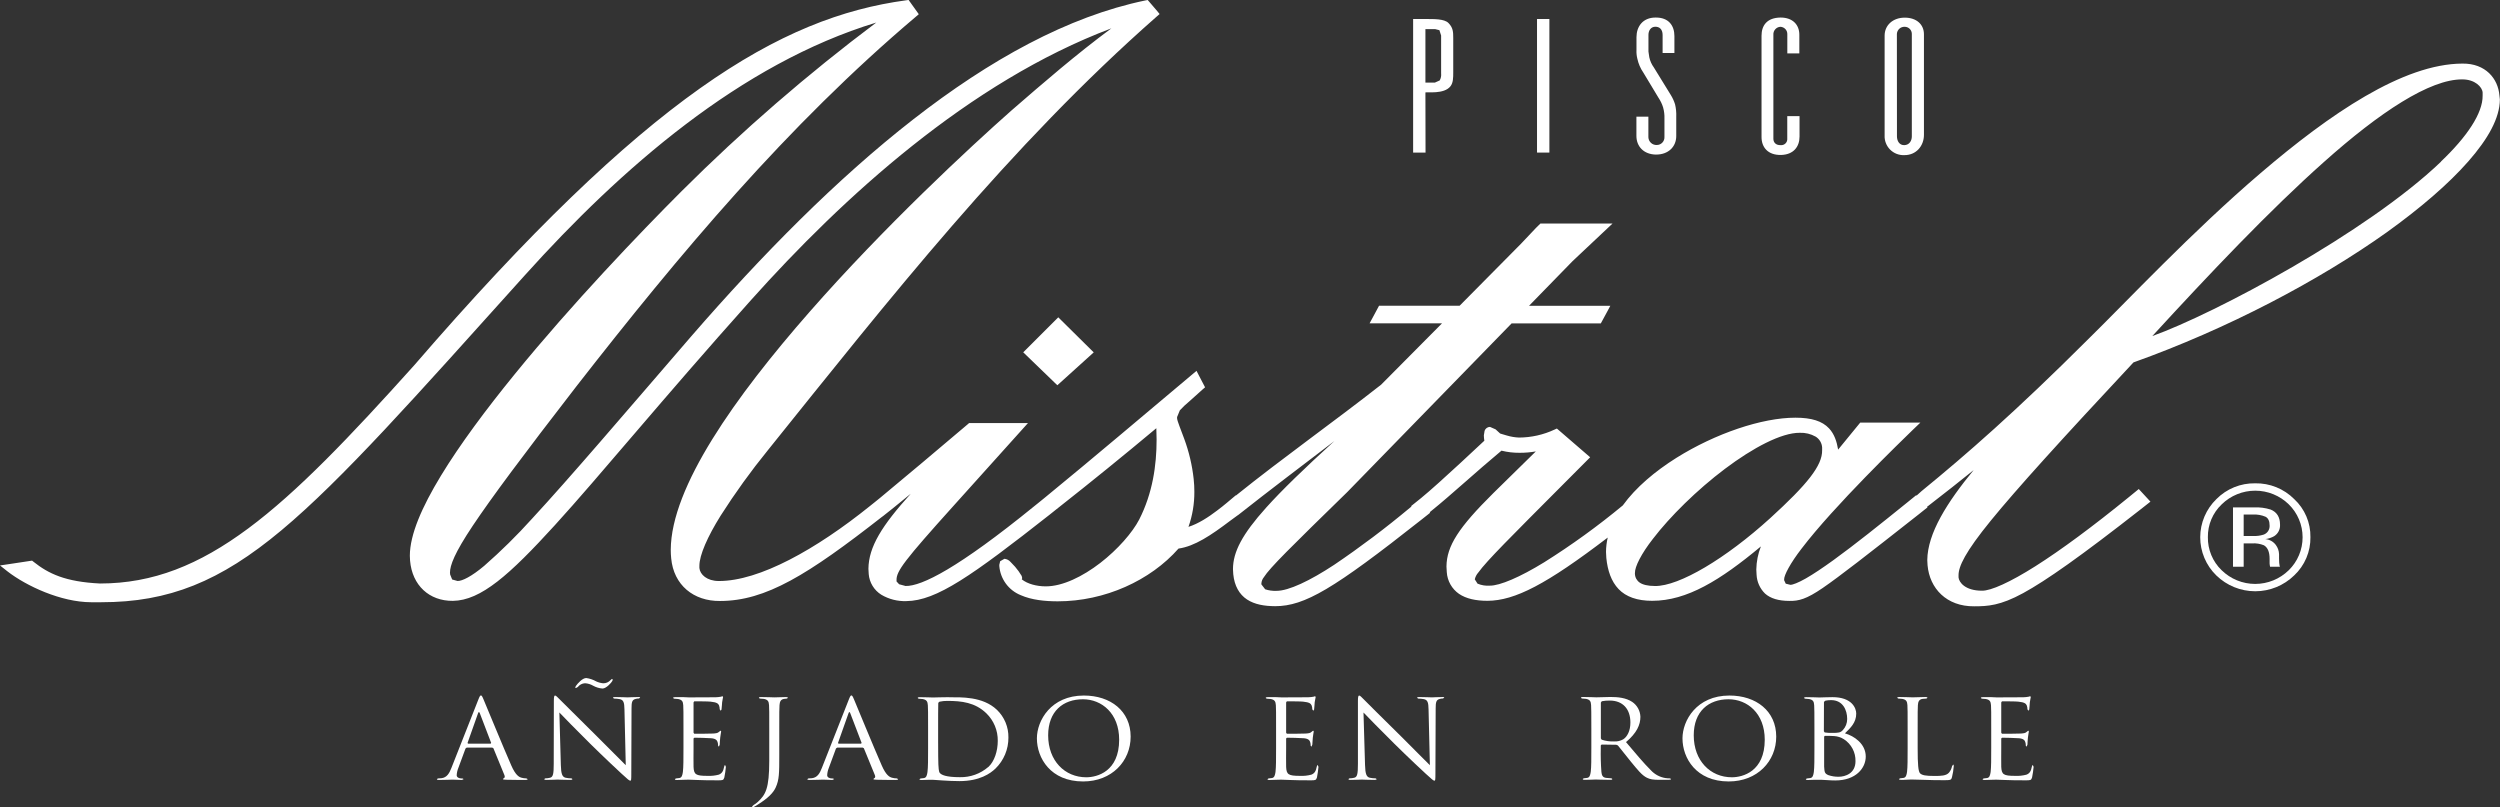 <svg width="1019" height="329" viewBox="0 0 1019 329" fill="none" xmlns="http://www.w3.org/2000/svg">
<rect x="0" y="0" width="1019" height="329" fill="#333333" stroke="none"/>
<g clip-path="url(#clip0_987_730)">
<path d="M417.07 143.6L430.97 157.03L432.13 155.99L445.8 143.63L431.35 129.34" fill="white"/>
<path d="M995 65.86C964.86 94.76 902.68 127.86 877.28 136.98C900.83 111.34 925.21 85.61 947.18 66.08C969.98 45.71 990.45 32.25 1003.67 32.36C1008.75 32.36 1011.77 35.43 1011.92 37.72V38.96C1012.02 46.12 1005.55 55.76 994.92 65.86M674.65 238.86C671.55 238.86 669.52 238.29 668.33 237.46C667.754 237.065 667.279 236.539 666.943 235.926C666.608 235.312 666.422 234.629 666.4 233.93L664.74 234.1L666.4 233.92V233.55C666.31 231.03 669.03 225.63 673.72 219.65C680.66 210.57 691.72 199.65 703.1 191.09C714.48 182.53 726.1 176.35 733.57 176.41C735.833 176.315 738.078 176.856 740.05 177.97C740.811 178.439 741.448 179.083 741.909 179.848C742.37 180.614 742.641 181.478 742.7 182.37V183.47C742.84 189.75 736.64 197.42 721.58 211.16C703.42 227.67 684.41 238.98 674.58 238.86M1018.76 38.86C1018.21 32.12 1013.17 25.8 1003.67 25.92C979.49 26.01 949.67 46.41 921.45 70.53C893.23 94.65 866.96 122.78 850.87 138.53C821.87 167.48 801.38 185.36 783.19 200.21L781.19 202.01L781.04 201.85L777.34 204.85C766.46 213.65 755.86 222.12 747.25 228.35C742.94 231.46 739.12 234.02 736.06 235.77C733 237.52 730.61 238.42 729.75 238.37L727.87 237.91L727.21 236.49V236.28C727.09 234.51 729.83 229.43 734.28 223.67C747.6 206.17 775.08 179.67 779.74 175.13L782.74 172.26H758.22L749.22 183.26C748.65 179.88 747.67 176.93 745.53 174.62C742.73 171.62 738.37 170.25 731.8 170.25C718.15 170.25 699.16 176.7 683.3 186.62C674.55 192.12 666.73 198.7 661.46 206C651.291 214.429 640.578 222.179 629.39 229.2C619.53 235.26 611.29 238.77 607.24 238.71C605.532 238.839 603.817 238.558 602.24 237.89L601.13 236.15V236.1C601.371 235.082 601.863 234.14 602.56 233.36C605.98 228.58 615.93 218.73 636.74 197.83L648.15 186.38L634.58 174.67L633.58 175.12C629.065 177.221 624.15 178.323 619.17 178.35C617.475 178.281 615.795 177.999 614.17 177.51L612.17 176.92L611.46 176.7L609.6 175L607.31 174C606.824 174.008 606.353 174.166 605.961 174.452C605.569 174.739 605.275 175.14 605.12 175.6L604.82 177.45C604.832 178.181 604.899 178.909 605.02 179.63C603.56 181 599.71 184.63 595.24 188.74C589.58 193.98 582.93 200 579.24 203.01L576.75 205.01L575.15 206.29L575.34 206.44L574.72 206.94C564.821 215.216 554.508 222.982 543.82 230.21C534.05 236.65 525.22 240.89 520.22 240.83C518.68 240.893 517.142 240.677 515.68 240.19L514.14 238.19V237.81C514.208 236.888 514.557 236.008 515.14 235.29C517.6 231.39 526.06 223.09 549.14 200.57L616.14 131.81H652.5L655.05 127.11L656.37 124.64H623.24L640.94 106.48L657.28 91.1H627.89L626.1 92.86L619.94 99.37L594.94 124.62H562.1L559.57 129.34L558.24 131.79H587.77L562.95 156.79C543.48 172.07 523.09 186.44 503.77 201.97L503.7 201.89L500 205L498.11 206.54L497.74 206.82L496.1 208.09C492.56 210.79 488.47 213.46 484.42 214.75C486.035 210.163 486.847 205.333 486.82 200.47C486.825 198.723 486.731 196.977 486.54 195.24C485.933 189.664 484.647 184.184 482.71 178.92C481.19 174.75 479.84 171.61 479.78 170.51V169.99L480.9 167.26C482.14 165.905 483.477 164.642 484.9 163.48L490.19 158.73L491.19 157.87L488.65 153L487.7 151.16L486.11 152.49C465.84 169.49 445.96 186.4 425.67 203.01L423.2 205.01L421.62 206.28C390.46 231.62 375.68 238.98 369.11 238.85L366.48 238.14L365.43 237V236.3C365.43 234.65 366.11 232.71 369.49 228.3C372.87 223.89 378.65 217.3 388.42 206.44L419 172.44H395L394.54 172.85C381.75 183.69 369.31 194.18 358.64 203L356.16 205L354.56 206.28C332.72 223.86 309.49 236.89 292.97 236.82C288.17 236.82 285.32 234.18 285.07 231.52V230.71C285.02 226.32 288.45 218.64 293.73 210.19C299.616 200.952 306.03 192.06 312.94 183.56C362.26 122.19 411.39 59.56 471.44 6.78L472.66 5.72L471.66 4.49L468.46 0.76L467.8 -1.95317e-05L466.8 0.19C403.74 13.27 339.26 70.83 281.82 137C253.87 169.39 232.49 194.5 216.82 211.46C210.725 218.226 204.233 224.624 197.38 230.62C192.28 234.92 188.38 236.88 186.49 236.81L184.3 236.2L183.49 234.2L183.41 233.43C183.41 230.48 185.21 225.49 192.71 214.27C200.21 203.05 213.14 185.63 234.97 157.43C276.97 103.57 320.91 51.09 373.33 6.79L374.5 5.79L370.92 0.79L370.34 -0.02L369.34 0.12C318 7.05 263.43 39.32 168.83 148.89C142.51 178.2 121.22 200.52 101.14 215.42C81.06 230.32 62.33 237.82 40.77 237.84C26.59 237.14 19.77 233.84 13.65 228.97L13.07 228.51L3.83 229.91L0 230.48L3 232.86C10.73 238.86 24.86 245.43 37.11 245.47H38.42H41.31C68.78 245.47 89.73 237.03 114.71 216.15C139.69 195.27 169.03 162.08 213.97 112.15C253.1 68.67 301.88 26 357.17 9.19C329.145 30.227 302.627 53.2 277.81 77.94C260.81 94.94 233.18 123.82 209.81 152.51C198.12 166.86 187.48 181.14 179.72 193.91C171.96 206.68 167.07 217.91 167.05 226.5L167.14 228.5C168 238.63 175 245 184.6 244.91C195.99 244.77 207.69 234.33 226.13 214.1C244.57 193.87 269.45 163.29 306.13 122.29C343.58 80.45 395 33.41 453 11.55C438.7 22.13 425.5 33.55 412.33 44.98C395 60.29 360.33 92.5 330 127.1C299.67 161.7 273.53 198.47 273.4 224.1C273.4 225.27 273.46 226.39 273.57 227.52C274.57 238.52 282.77 245.07 293.46 244.96C312.11 244.96 329.27 234.32 359.7 210.51H359.75L360.75 209.71L362.92 207.99L364.31 206.88C366.55 205.1 368.87 203.21 371.23 201.24C359.46 214.24 354.07 222.89 353.97 231.84L354.09 234.01C354.233 235.709 354.77 237.351 355.656 238.807C356.543 240.263 357.756 241.493 359.2 242.4C362.295 244.237 365.854 245.143 369.45 245.01C381.69 244.88 396.03 234.78 427.9 209.73L430.05 208.01L431.45 206.9C444.783 196.407 458.073 185.62 471.32 174.54C471.39 176.07 471.43 177.62 471.43 179.19C471.43 189.64 469.81 201.04 464.34 211.76C461.62 217.03 455.59 223.97 448.47 229.46C441.35 234.95 433.13 239.02 426.25 239C422.52 239 418.78 238 416.48 236.14L416.65 235.62L416.43 234.74C415.653 233.423 414.759 232.178 413.76 231.02L411.87 229.02C411.237 228.307 410.359 227.857 409.41 227.76L407.67 228.76L407.32 230.19V230.71C407.525 233.301 408.448 235.784 409.984 237.88C411.521 239.977 413.611 241.604 416.02 242.58C420.55 244.58 426.02 245.09 431.13 245.1C450.3 245.1 468.9 236.63 480.36 223.6C486.91 222.67 493.51 218.26 501.46 212.24L504.54 209.99H504.59C517.45 199.84 530.67 189.86 543.9 179.76C531.47 191.09 522.47 199.81 516.12 206.87C506.29 217.8 502.58 224.97 502.56 231.98L502.68 234.05C503.14 238.81 505.16 242.3 508.29 244.35C511.42 246.4 515.36 247.06 519.77 247.08C525.77 247.08 531.77 245.29 540.59 240.08C549.41 234.87 561.32 226.08 579.38 211.82L581.55 210.1L582.93 209L582.74 208.79L583.51 208.16C591.32 201.88 602 192 612 183.69C614.42 184.291 616.907 184.583 619.4 184.56C621.612 184.568 623.821 184.38 626 184L608.68 201C594.56 215 589.68 222.49 589.58 230.89L589.71 233.23C589.823 234.985 590.331 236.692 591.197 238.223C592.063 239.754 593.264 241.069 594.71 242.07C597.61 244.02 601.48 244.89 606.31 244.89C617.49 244.82 630.31 238.18 655.31 219.11C654.862 221.025 654.627 222.983 654.61 224.95L654.74 227.44C655.26 232.57 656.74 236.96 659.74 240.11C662.74 243.26 667.36 244.9 673.42 244.89C687.56 244.89 701.1 236.59 717.74 222.72C716.563 225.721 715.93 228.907 715.87 232.13L715.98 234.25C716.117 237.152 717.346 239.895 719.42 241.93C721.66 243.93 724.92 244.93 729.42 244.93C733.11 244.98 736.22 244.27 742.97 239.64C749.72 235.01 760.97 226.26 782.08 209.64L784.23 207.92L785.64 206.81L785.45 206.59L785.74 206.37C792.74 200.95 798.98 196.06 804.46 191.61C793.64 204.77 785.66 217.36 785.56 228.32L785.67 230.38C786.5 239.82 793.4 247.23 804.67 247.13C810.2 247.13 815.3 246.86 824.67 241.74C834.04 236.62 848.11 226.74 872.67 207.5L875.11 205.58L876.52 204.47L872.82 200.47L871.76 199.33L867.76 202.6C853.03 214.6 840.03 224.2 829.66 230.77C819.29 237.34 811.44 240.84 807.87 240.77C800.95 240.77 798.49 237.33 798.3 235.36V234.58C798.23 230.97 800.99 225.03 811.51 212.14C822.03 199.25 839.88 179.53 869.6 147.72C908.03 134 945.18 114.37 972.8 94.72C986.57 84.83 998 75 1006.1 65.77C1014.2 56.54 1018.9 48.08 1018.95 40.56L1018.76 38.86Z" fill="white"/>
<path d="M922.57 217.94C921.228 218.355 919.823 218.535 918.42 218.47H914.52V209.73H918.22C920.009 209.62 921.8 209.928 923.45 210.63C924.55 211.23 925.09 212.4 925.09 214.16C925.152 214.981 924.937 215.799 924.481 216.484C924.024 217.169 923.351 217.681 922.57 217.94ZM929 229.4L928.94 227.61V225.85C928.893 224.493 928.428 223.183 927.61 222.1C927.107 221.428 926.467 220.87 925.733 220.463C924.999 220.057 924.186 219.81 923.35 219.74C924.607 219.577 925.822 219.177 926.93 218.56C927.722 218.061 928.364 217.357 928.788 216.522C929.212 215.688 929.403 214.754 929.34 213.82C929.34 210.82 928.08 208.73 925.53 207.7C923.357 207.009 921.078 206.711 918.8 206.82H910.17V231H914.52V221.49H917.93C919.584 221.369 921.244 221.632 922.78 222.26C924.33 223.17 925.09 224.99 925.09 227.8V229.72L925.18 230.49L925.25 230.76V231H929.32L929.18 230.69L929 229.4Z" fill="white"/>
<path d="M932.9 232.42C929.246 236.002 924.332 238.008 919.215 238.008C914.098 238.008 909.185 236.002 905.53 232.42C903.722 230.677 902.291 228.582 901.328 226.262C900.364 223.943 899.889 221.451 899.93 218.94C899.895 216.443 900.378 213.965 901.349 211.664C902.32 209.363 903.757 207.288 905.57 205.57C909.223 202 914.127 200.001 919.235 200.001C924.343 200.001 929.247 202 932.9 205.57C934.686 207.32 936.104 209.409 937.072 211.714C938.04 214.019 938.539 216.495 938.539 218.995C938.539 221.495 938.04 223.97 937.072 226.276C936.104 228.581 934.686 230.67 932.9 232.42ZM919.21 197C916.278 196.946 913.366 197.489 910.65 198.594C907.935 199.699 905.471 201.344 903.41 203.43C901.327 205.447 899.671 207.862 898.537 210.53C897.404 213.199 896.817 216.068 896.811 218.967C896.806 221.867 897.381 224.738 898.505 227.411C899.628 230.084 901.275 232.505 903.35 234.53C907.598 238.677 913.299 240.998 919.235 240.998C925.171 240.998 930.872 238.677 935.12 234.53C937.25 232.533 938.938 230.112 940.076 227.424C941.215 224.736 941.778 221.839 941.73 218.92C941.777 216.019 941.213 213.14 940.074 210.471C938.935 207.802 937.247 205.403 935.12 203.43C933.039 201.34 930.557 199.694 927.822 198.588C925.088 197.483 922.159 196.943 919.21 197Z" fill="white"/>
<path d="M581 11.88H585L586.7 12.3L587.4 14.48V29.89C587.515 30.889 587.316 31.899 586.83 32.78L584.83 33.68H581M581 37.68C581.62 37.39 588.56 38.51 591.18 35.2C592.34 33.76 592.34 31.69 592.34 29.42V15.52C592.34 12.98 592.28 11.26 590.34 9.33C588.66 7.69 584.63 7.75 580.99 7.75H575.99V62.2H581.05L581 37.68Z" fill="white"/>
<path d="M631.53 7.75H626.49V62.19H631.53V7.75Z" fill="white"/>
<path d="M675.06 63C680.06 63 683.24 59.78 683.24 55.44V47.62C683.31 45.913 683.149 44.204 682.76 42.54C682.343 41.186 681.751 39.892 681 38.69L674.1 27.48C673.206 26.254 672.579 24.854 672.26 23.37L671.91 21V14.2C671.91 12.54 672.82 10.97 674.59 10.9C676.36 10.83 677.68 11.9 677.68 14.27V21.61H682.49V14.7C682.49 10.52 680.22 7.08 674.79 7.15C669.58 7.15 667.03 10.85 667.03 15.15V20.38C666.971 21.554 667.086 22.73 667.37 23.87C667.806 25.944 668.652 27.909 669.86 29.65L676 39.85C676.814 41.058 677.447 42.379 677.88 43.77C678.304 45.268 678.489 46.824 678.43 48.38V55.81C678.452 56.233 678.387 56.655 678.241 57.052C678.095 57.449 677.869 57.813 677.579 58.12C677.288 58.428 676.938 58.673 676.55 58.842C676.162 59.01 675.743 59.098 675.32 59.1C674.885 59.121 674.45 59.056 674.041 58.908C673.632 58.759 673.256 58.531 672.936 58.236C672.615 57.941 672.357 57.585 672.176 57.189C671.995 56.793 671.894 56.365 671.88 55.93V47.56H667V55.38C667 59.72 670 62.94 675 63.01" fill="white"/>
<path d="M726 63.16C731.07 63.01 733.49 59.79 733.49 55.66V47.34H728.49V56.49C728.522 56.848 728.475 57.208 728.353 57.546C728.231 57.884 728.036 58.191 727.783 58.445C727.529 58.7 727.223 58.895 726.885 59.019C726.548 59.142 726.188 59.191 725.83 59.16C723.83 59.23 722.83 58.06 722.83 56.56V14.15C722.78 13.35 723.047 12.563 723.573 11.959C724.099 11.355 724.841 10.981 725.64 10.92C726.032 10.929 726.419 11.016 726.777 11.177C727.135 11.337 727.457 11.568 727.724 11.855C727.992 12.142 728.199 12.48 728.334 12.848C728.469 13.216 728.529 13.608 728.51 14V21.77H733.41V14.15C733.41 10.09 730.71 7.15 725.77 7.15C720.15 7.21 718 10.45 718 14.56V55.86C718 60.06 720.62 63.28 726 63.16Z" fill="white"/>
<path d="M773.17 13.82C773.19 13.418 773.29 13.024 773.463 12.66C773.636 12.297 773.879 11.971 774.178 11.702C774.477 11.432 774.827 11.225 775.206 11.091C775.586 10.956 775.988 10.898 776.39 10.92C777.154 10.928 777.884 11.237 778.421 11.78C778.959 12.323 779.26 13.056 779.26 13.82V55.59C779.26 57.37 778.26 59.1 776.2 59.16C774.14 59.22 773.2 57.37 773.2 55.59M776.2 63.23C781.07 63.28 784.2 59.43 784.2 54.98V13.98C784.2 9.98 781.2 7.19 776.37 7.19C771.54 7.19 768.17 10.28 768.17 14.52V55.17C768.118 56.237 768.288 57.303 768.671 58.301C769.054 59.299 769.64 60.206 770.393 60.964C771.146 61.722 772.048 62.315 773.043 62.706C774.037 63.096 775.102 63.274 776.17 63.23" fill="white"/>
<path d="M200 303.11H190.73L190.58 302.79L194.85 290.73C195.09 290.06 195.34 290.06 195.58 290.73L200.19 302.79L200 303.11ZM214.51 317.27C213.854 317.272 213.201 317.181 212.57 317C211.57 316.73 210.15 316 208.4 312C205.4 305.21 197.81 286.76 197.08 285.07C196.5 283.68 196.31 283.46 196.02 283.46C195.73 283.46 195.53 283.73 194.95 285.2L184 313C183.13 315.23 182.15 316.93 179.92 317.2L178.51 317.29L178.08 317.56C178.08 317.83 178.37 317.91 179 317.91C181.28 317.91 184 317.78 184.48 317.78C184.96 317.78 187.11 317.91 188.27 317.91L189 317.56L188.51 317.29H188C187.17 317.29 186.15 316.88 186.15 315.99C186.203 314.958 186.433 313.944 186.83 312.99L189.75 305.08L190.23 304.73H200.67L201.11 304.99L205.62 315.99C205.91 316.71 205.62 317.11 205.33 317.2L204.99 317.51C204.99 317.78 205.53 317.78 206.45 317.83C209.79 317.91 213.34 317.91 214.07 317.91C214.6 317.91 215.07 317.83 215.07 317.56L214.58 317.29" fill="white"/>
<path d="M260 284.12C258 284.12 256.41 284.25 255.87 284.25C255.33 284.25 253.01 284.12 250.87 284.12C250.29 284.12 249.87 284.12 249.87 284.43L250.26 284.74C251.058 284.749 251.855 284.826 252.64 284.97C254.15 285.32 254.48 286.31 254.53 289.21L255.06 311.9C253.51 310.43 248.22 304.98 243.41 300.24C235.94 292.88 228.7 285.68 227.98 284.92C227.49 284.48 226.67 283.5 226.28 283.5C225.89 283.5 225.75 283.98 225.75 285.72L225.7 311.32C225.7 315.39 225.45 316.69 224.24 317C223.588 317.175 222.915 317.263 222.24 317.26L221.85 317.53C221.85 317.84 222.15 317.89 222.63 317.89C224.81 317.89 226.85 317.76 227.29 317.76C227.73 317.76 229.67 317.89 232.43 317.89C233.02 317.89 233.31 317.8 233.31 317.53L232.92 317.26C232.103 317.258 231.289 317.171 230.49 317C229.18 316.64 228.69 315.48 228.6 311.82L228 290.41C229.55 292.03 235 297.66 240.67 303.24C245.82 308.33 252.81 314.89 253.34 315.34C255.91 317.71 256.49 318.2 256.89 318.2C257.29 318.2 257.32 317.98 257.32 315.03L257.41 288.85C257.41 286.17 257.61 285.19 259.21 284.85C259.592 284.752 259.986 284.705 260.38 284.71L260.92 284.4C260.92 284.13 260.57 284.09 260.04 284.09" fill="white"/>
<path d="M235.45 280.1C235.798 279.624 236.248 279.233 236.767 278.954C237.286 278.675 237.861 278.517 238.45 278.49C239.612 278.565 240.742 278.907 241.75 279.49C242.928 280.149 244.234 280.545 245.58 280.65C247.09 280.65 249.22 278.28 249.58 277.57L249.77 276.99L249.43 276.72L248.85 277.21C248.473 277.63 248.01 277.964 247.492 278.189C246.975 278.413 246.414 278.523 245.85 278.51C244.877 278.415 243.928 278.159 243.04 277.75C241.779 277.036 240.395 276.564 238.96 276.36C237.41 276.36 235.46 278.55 234.78 279.54L234.44 280.2L234.73 280.47L235.41 280.07" fill="white"/>
<path d="M295.6 311.86C295.35 311.86 295.26 312.04 295.16 312.53C294.82 314.36 294.24 315.25 292.98 315.75C291.462 316.154 289.889 316.319 288.32 316.24C283.56 316.24 282.83 315.66 282.69 312.57C282.63 311.64 282.69 306.45 282.69 304.93V301L283.03 300.69C283.85 300.69 288.66 300.78 289.97 300.91C291.86 301.09 292.29 301.85 292.49 302.48C292.646 302.954 292.714 303.452 292.69 303.95L293.03 304.35L293.36 303.5C293.36 303.19 293.46 301.5 293.56 300.65C293.71 299.17 293.95 298.41 293.95 298.14L293.71 297.79L292.98 298.37C292.54 298.81 291.86 298.9 290.69 298.99C289.52 299.08 283.61 299.08 282.97 299.08L282.69 298.64V286.31L282.97 285.86C283.51 285.86 288.8 285.86 289.63 285.99C292.25 286.26 292.73 286.8 293.08 287.51C293.266 288.026 293.361 288.571 293.36 289.12L293.75 289.7L294.09 289.21C294.19 288.67 294.29 286.71 294.34 286.26C294.48 285.01 294.72 284.47 294.72 284.16L294.53 283.76L293.85 283.98C293.16 284.108 292.461 284.182 291.76 284.2C290.65 284.25 280.98 284.25 280.64 284.25L278.64 284.16C277.57 284.16 276.26 284.16 275.14 284.16C274.61 284.16 274.36 284.24 274.36 284.51L274.75 284.78L276.4 284.91C278 285.23 278.4 285.91 278.49 287.47C278.58 289.03 278.58 290.14 278.58 297.11V304.97C278.58 309.26 278.58 312.79 278.34 314.67C278.15 315.96 277.91 316.95 276.94 317.12L275.48 317.3L275.09 317.57C275.09 317.84 275.33 317.93 275.86 317.93C276.59 317.93 277.71 317.84 278.69 317.84C279.67 317.84 280.53 317.79 280.62 317.79C281.35 317.79 282.52 317.84 284.41 317.93C286.3 318.02 288.97 318.06 292.62 318.06C294.51 318.06 294.9 318.06 295.24 316.9C295.527 315.469 295.737 314.024 295.87 312.57L295.58 311.9" fill="white"/>
<path d="M320.35 284.12C318.89 284.12 315.83 284.25 315.59 284.25C315.35 284.25 312.29 284.12 310.1 284.12C309.57 284.12 309.33 284.21 309.33 284.48L309.72 284.74L311.37 284.87C312.97 285.19 313.37 285.87 313.46 287.42C313.55 288.97 313.55 290.1 313.55 297.07V310C313.55 321.53 312.05 323.89 308.89 326.85C308.372 327.329 307.802 327.749 307.19 328.1L306.51 328.76L306.86 329.03L307.19 328.94C307.844 328.609 308.476 328.235 309.08 327.82C313.02 325.32 315.15 323.23 316.17 320.99C317.63 317.82 317.63 315.05 317.63 307.81V297.07C317.63 290.07 317.63 288.85 317.73 287.42C317.83 285.99 318.22 285.1 319.53 284.87C319.93 284.799 320.334 284.755 320.74 284.74L321.12 284.48C321.12 284.21 320.88 284.12 320.35 284.12Z" fill="white"/>
<path d="M351 303.11H341.73L341.58 302.79L345.85 290.73C346.09 290.06 346.34 290.06 346.58 290.73L351.19 302.79L351 303.11ZM365.52 317.27C364.861 317.272 364.204 317.181 363.57 317C362.57 316.73 361.15 316 359.4 312C356.4 305.21 348.81 286.76 348.09 285.07C347.51 283.68 347.31 283.46 347.02 283.46C346.73 283.46 346.53 283.73 345.95 285.2L335 313C334.13 315.23 333.16 316.93 330.92 317.2L329.51 317.29L329.08 317.56C329.08 317.83 329.37 317.91 330 317.91C332.28 317.91 335 317.78 335.49 317.78C335.98 317.78 338.11 317.91 339.27 317.91L340 317.56L339.52 317.29H339C338.17 317.29 337.16 316.88 337.16 315.99C337.208 314.959 337.435 313.944 337.83 312.99L340.75 305.08L341.23 304.73H351.67L352.11 304.99L356.62 315.99C356.91 316.71 356.62 317.11 356.33 317.2L355.99 317.51C355.99 317.78 356.53 317.78 357.45 317.83C360.8 317.91 364.34 317.91 365.07 317.91C365.6 317.91 366.07 317.83 366.07 317.56L365.59 317.29" fill="white"/>
<path d="M402.82 312.62C399.618 315.388 395.502 316.871 391.27 316.78C385.54 316.78 383.65 315.83 383.02 314.99C382.63 314.5 382.53 312.71 382.48 311.59C382.43 310.74 382.38 306.59 382.38 301.9V296.36C382.38 292.92 382.38 288.36 382.43 286.84C382.415 286.656 382.463 286.472 382.567 286.32C382.671 286.167 382.823 286.054 383 286C384.035 285.778 385.092 285.674 386.15 285.69C391.93 285.69 397.46 286.31 402.03 290.74C403.534 292.197 404.723 293.947 405.525 295.882C406.326 297.817 406.723 299.896 406.69 301.99C406.69 306.1 405.33 310.39 402.8 312.67M386.88 284.17C383.97 284.17 380.88 284.3 380.32 284.3C380.08 284.3 377.02 284.17 374.84 284.17C374.3 284.17 374.07 284.26 374.07 284.53L374.45 284.79L376.1 284.93C377.7 285.24 378.1 285.93 378.19 287.48C378.28 289.03 378.29 290.15 378.29 297.12V304.98C378.29 309.27 378.29 312.81 378.04 314.68C377.85 315.97 377.6 316.96 376.64 317.14L375.18 317.32L374.79 317.59C374.79 317.85 375.03 317.94 375.57 317.94C376.29 317.94 377.41 317.85 378.39 317.85C379.37 317.85 380.22 317.85 380.32 317.85C380.57 317.85 382.22 317.98 384.32 318.12C386.42 318.26 388.98 318.38 391.07 318.38C399.33 318.38 403.7 315.25 405.78 313.24C407.455 311.601 408.783 309.641 409.685 307.478C410.587 305.316 411.044 302.993 411.03 300.65C411.073 298.535 410.676 296.435 409.865 294.481C409.055 292.527 407.847 290.763 406.32 289.3C400.54 283.81 391.66 284.21 386.85 284.21" fill="white"/>
<path d="M442.77 316.82C434.03 316.82 427.23 310.12 427.23 299.71C427.23 289.93 433.3 285.02 441.41 285.02C449.08 285.02 456.17 290.77 456.17 301.5C456.17 314.5 447.17 316.82 442.77 316.82ZM441.77 283.5C428.37 283.5 422.64 293.73 422.64 300.96C422.64 308.96 428.18 318.52 441.48 318.52C453.18 318.52 460.85 310.25 460.85 300.25C460.85 289.84 452.7 283.5 441.77 283.5Z" fill="white"/>
<path d="M537.13 311.86C536.89 311.86 536.8 312.04 536.7 312.53C536.36 314.36 535.78 315.25 534.51 315.75C532.992 316.155 531.419 316.32 529.85 316.24C525.1 316.24 524.37 315.66 524.23 312.57C524.17 311.64 524.23 306.45 524.23 304.93V301L524.56 300.69C525.39 300.69 530.19 300.78 531.5 300.91C533.4 301.09 533.83 301.85 534.03 302.48C534.179 302.955 534.243 303.453 534.22 303.95L534.56 304.35L534.9 303.5C534.9 303.19 535 301.5 535.1 300.65C535.24 299.17 535.49 298.41 535.49 298.14L535.24 297.79L534.51 298.37C534.08 298.81 533.4 298.9 532.23 298.99C531.06 299.08 525.15 299.08 524.51 299.08L524.23 298.64V286.31L524.51 285.86C525.04 285.86 530.34 285.86 531.16 285.99C533.79 286.26 534.27 286.8 534.61 287.51C534.804 288.025 534.902 288.57 534.9 289.12L535.29 289.7L535.63 289.21C535.73 288.67 535.82 286.71 535.87 286.26C536.02 285.01 536.26 284.47 536.26 284.16L536.07 283.76L535.39 283.98C534.7 284.107 534.001 284.181 533.3 284.2C532.19 284.25 522.52 284.25 522.18 284.25L520.18 284.16C519.11 284.16 517.8 284.16 516.68 284.16C516.15 284.16 515.91 284.24 515.91 284.51L516.3 284.78L517.95 284.91C519.55 285.23 519.95 285.91 520.04 287.47C520.13 289.03 520.13 290.14 520.13 297.11V304.97C520.13 309.26 520.13 312.79 519.89 314.67C519.7 315.96 519.45 316.95 518.48 317.12L517.03 317.3L516.64 317.57C516.64 317.84 516.88 317.93 517.41 317.93C518.14 317.93 519.26 317.84 520.23 317.84C521.2 317.84 522.07 317.79 522.17 317.79C522.9 317.79 524.06 317.84 525.96 317.93C527.86 318.02 530.52 318.06 534.17 318.06C536.06 318.06 536.44 318.06 536.79 316.9C537.074 315.469 537.281 314.023 537.41 312.57L537.12 311.9" fill="white"/>
<path d="M587.81 284.12C585.81 284.12 584.22 284.25 583.69 284.25C583.16 284.25 580.82 284.12 578.63 284.12C578.06 284.12 577.63 284.12 577.63 284.43L578.02 284.74C578.815 284.749 579.608 284.826 580.39 284.97C581.9 285.32 582.24 286.31 582.28 289.21L582.82 311.9C581.26 310.43 575.97 304.98 571.17 300.24C563.69 292.88 556.46 285.68 555.73 284.92C555.24 284.48 554.42 283.5 554.03 283.5C553.64 283.5 553.49 283.98 553.49 285.72V311.32C553.49 315.39 553.24 316.69 552.03 317C551.378 317.175 550.705 317.263 550.03 317.26L549.64 317.53C549.64 317.84 549.94 317.89 550.42 317.89C552.61 317.89 554.64 317.76 555.08 317.76C555.52 317.76 557.46 317.89 560.23 317.89C560.81 317.89 561.1 317.8 561.1 317.53L560.71 317.26C559.893 317.258 559.079 317.171 558.28 317C556.97 316.64 556.49 315.48 556.39 311.82L555.76 290.42C557.32 292.03 562.76 297.66 568.43 303.24C573.57 308.33 580.57 314.89 581.1 315.34C583.68 317.71 584.26 318.2 584.65 318.2C585.04 318.2 585.08 317.98 585.08 315.03L585.18 288.85C585.18 286.17 585.38 285.19 586.98 284.85C587.359 284.752 587.749 284.705 588.14 284.71L588.67 284.4C588.67 284.13 588.33 284.09 587.8 284.09" fill="white"/>
<path d="M661.6 301.36C660.489 301.985 659.223 302.279 657.95 302.21C656.221 302.278 654.494 302.038 652.85 301.5L652.51 300.96V286.35L652.9 285.82C653.975 285.62 655.067 285.53 656.16 285.55C661.35 285.55 664.55 288.9 664.55 294.49C664.55 297.88 663.29 300.29 661.6 301.36ZM680.67 317.27C680.037 317.273 679.405 317.226 678.78 317.13C676.504 316.751 674.419 315.621 672.86 313.92C670.04 311.14 666.74 307.17 662.76 302.48C667.13 298.77 668.63 295.48 668.63 292.16C668.59 290.956 668.265 289.778 667.683 288.723C667.101 287.668 666.278 286.766 665.28 286.09C662.71 284.39 659.46 284.09 656.4 284.09C654.89 284.09 651.21 284.23 650.67 284.23C650.42 284.23 647.37 284.09 645.19 284.09C644.65 284.09 644.41 284.18 644.41 284.45L644.79 284.72L646.45 284.85C648.05 285.17 648.45 285.85 648.53 287.4C648.61 288.95 648.63 290.08 648.63 297.04V304.91C648.63 309.2 648.63 312.73 648.39 314.6C648.19 315.9 647.95 316.88 646.98 317.06L645.52 317.24L645.13 317.51C645.13 317.78 645.38 317.86 645.91 317.86C647.37 317.86 650.42 317.73 650.42 317.73C650.72 317.73 653.77 317.86 656.42 317.86C656.95 317.86 657.19 317.73 657.19 317.51L656.81 317.24C656.37 317.24 655.3 317.15 654.62 317.06C653.16 316.88 652.87 315.9 652.73 314.6C652.485 311.376 652.402 308.142 652.48 304.91V303.84L652.82 303.48L658.82 303.57L659.45 303.84C660.45 305 662.7 307.99 664.74 310.45C667.51 313.8 669.2 315.98 671.29 317.01C672.56 317.64 673.76 317.86 676.48 317.86H679.93C680.81 317.86 681.1 317.78 681.1 317.51L680.66 317.24" fill="white"/>
<path d="M705.91 316.82C697.17 316.82 690.37 310.12 690.37 299.71C690.37 289.93 696.44 285.02 704.55 285.02C712.22 285.02 719.31 290.77 719.31 301.5C719.31 314.5 710.31 316.82 705.91 316.82ZM704.91 283.5C691.51 283.5 685.78 293.73 685.78 300.96C685.78 308.96 691.32 318.52 704.62 318.52C716.32 318.52 723.99 310.25 723.99 300.25C723.99 289.84 715.83 283.5 704.91 283.5Z" fill="white"/>
<path d="M749.44 316.6C747.991 316.631 746.548 316.4 745.18 315.92C743.67 315.25 743.67 314.63 743.52 312.44C743.52 311.77 743.52 306.23 743.52 302.79V300.24L743.81 299.93C744.54 299.93 746.97 299.93 747.59 300.02C749.012 300.107 750.389 300.554 751.59 301.32C753.071 302.284 754.281 303.61 755.105 305.173C755.929 306.736 756.341 308.483 756.3 310.25C756.3 315.3 752.08 316.6 749.45 316.6M743.45 286.08L744.03 285.59C744.797 285.438 745.578 285.365 746.36 285.37C751.12 285.37 752.91 289.37 752.91 293.06C752.921 294.731 752.296 296.344 751.16 297.57C750.16 298.64 749.47 298.73 746.75 298.73C745.747 298.755 744.743 298.695 743.75 298.55L743.41 298.06L743.45 286.08ZM752.04 298.86C754.32 296.67 756.6 294.48 756.6 290.86C756.6 288.63 754.85 284.16 746.9 284.16C744.66 284.16 742.77 284.29 741.6 284.29C741.36 284.29 738.3 284.16 736.12 284.16C735.58 284.16 735.34 284.25 735.34 284.52L735.72 284.78L737.38 284.92C738.98 285.23 739.38 285.92 739.46 287.47C739.54 289.02 739.56 290.14 739.56 297.11V304.97C739.56 309.26 739.56 312.79 739.32 314.67C739.13 315.96 738.88 316.95 737.92 317.13L736.45 317.31L736.07 317.58C736.07 317.84 736.31 317.93 736.84 317.93C737.57 317.93 738.69 317.84 739.66 317.84C740.63 317.84 741.5 317.84 741.6 317.84C741.7 317.84 743.16 317.84 744.6 317.97C746.04 318.1 747.6 318.11 748.1 318.11C756.4 318.11 760.48 313.11 760.48 308.37C760.48 303.14 755.67 299.96 752.08 298.94" fill="white"/>
<path d="M796.1 311.68L795.66 312.26C795.476 313.247 795.043 314.169 794.4 314.94C793.24 316.24 791.1 316.28 788.53 316.28C784.74 316.28 783.53 315.97 782.7 315.28C781.87 314.59 781.64 311.61 781.64 305.05V297.05C781.64 290.05 781.64 288.84 781.73 287.41C781.82 285.98 782.22 285.08 783.62 284.86C784.153 284.782 784.691 284.738 785.23 284.73L785.61 284.46C785.61 284.19 785.37 284.1 784.84 284.1C783.38 284.1 779.84 284.24 779.6 284.24C779.36 284.24 776.3 284.1 774.11 284.1C773.58 284.1 773.33 284.19 773.33 284.46L773.72 284.73L775.37 284.86C776.97 285.17 777.37 285.86 777.46 287.41C777.55 288.96 777.55 290.09 777.55 297.05V304.92C777.55 309.21 777.55 312.74 777.31 314.61C777.12 315.9 776.88 316.89 775.91 317.07L774.45 317.25L774.06 317.52C774.06 317.79 774.3 317.87 774.84 317.87C775.57 317.87 776.63 317.87 777.61 317.79C778.59 317.71 779.4 317.74 779.61 317.74C781.01 317.74 782.52 317.79 784.56 317.87C786.6 317.95 789.12 318.01 792.62 318.01C795.19 318.01 795.33 317.83 795.62 316.8C795.992 315.334 796.236 313.838 796.35 312.33C796.35 311.84 796.35 311.66 796.06 311.66" fill="white"/>
<path d="M828.62 311.86C828.38 311.86 828.28 312.04 828.18 312.53C827.84 314.36 827.26 315.25 826 315.75C824.482 316.155 822.909 316.32 821.34 316.24C816.58 316.24 815.86 315.66 815.71 312.57C815.66 311.64 815.71 306.45 815.71 304.93V301L816.05 300.69C816.87 300.69 821.68 300.78 822.99 300.91C824.88 301.09 825.32 301.85 825.51 302.48C825.666 302.954 825.734 303.452 825.71 303.95L826.05 304.35L826.39 303.5C826.39 303.19 826.48 301.5 826.58 300.65C826.73 299.17 826.97 298.41 826.97 298.14L826.73 297.79L826 298.37C825.56 298.81 824.88 298.9 823.71 298.99C822.54 299.08 816.63 299.08 816 299.08L815.71 298.64V286.31L816 285.86C816.53 285.86 821.82 285.86 822.65 285.99C825.27 286.26 825.75 286.8 826.1 287.51C826.294 288.025 826.392 288.57 826.39 289.12L826.78 289.7L827.12 289.21C827.21 288.67 827.31 286.71 827.36 286.26C827.5 285.01 827.74 284.47 827.74 284.16L827.55 283.76L826.87 283.98C826.183 284.108 825.488 284.181 824.79 284.2C823.67 284.25 814.01 284.25 813.67 284.25L811.67 284.16C810.6 284.16 809.29 284.16 808.17 284.16C807.64 284.16 807.4 284.24 807.4 284.51L807.79 284.78L809.43 284.91C811.04 285.23 811.43 285.91 811.53 287.47C811.63 289.03 811.62 290.14 811.62 297.11V304.97C811.62 309.26 811.62 312.79 811.38 314.67C811.18 315.96 810.94 316.95 809.97 317.12L808.51 317.3L808.12 317.57C808.12 317.84 808.37 317.93 808.9 317.93C809.63 317.93 810.74 317.84 811.72 317.84C812.7 317.84 813.56 317.79 813.66 317.79C814.39 317.79 815.55 317.84 817.45 317.93C819.35 318.02 822.01 318.06 825.65 318.06C827.54 318.06 827.93 318.06 828.27 316.9C828.562 315.47 828.772 314.024 828.9 312.57L828.61 311.9" fill="white"/>
</g>
<defs>
<clipPath id="clip0_987_730">
<rect width="1018.95" height="329.01" fill="white"/>
</clipPath>
</defs>
</svg>
